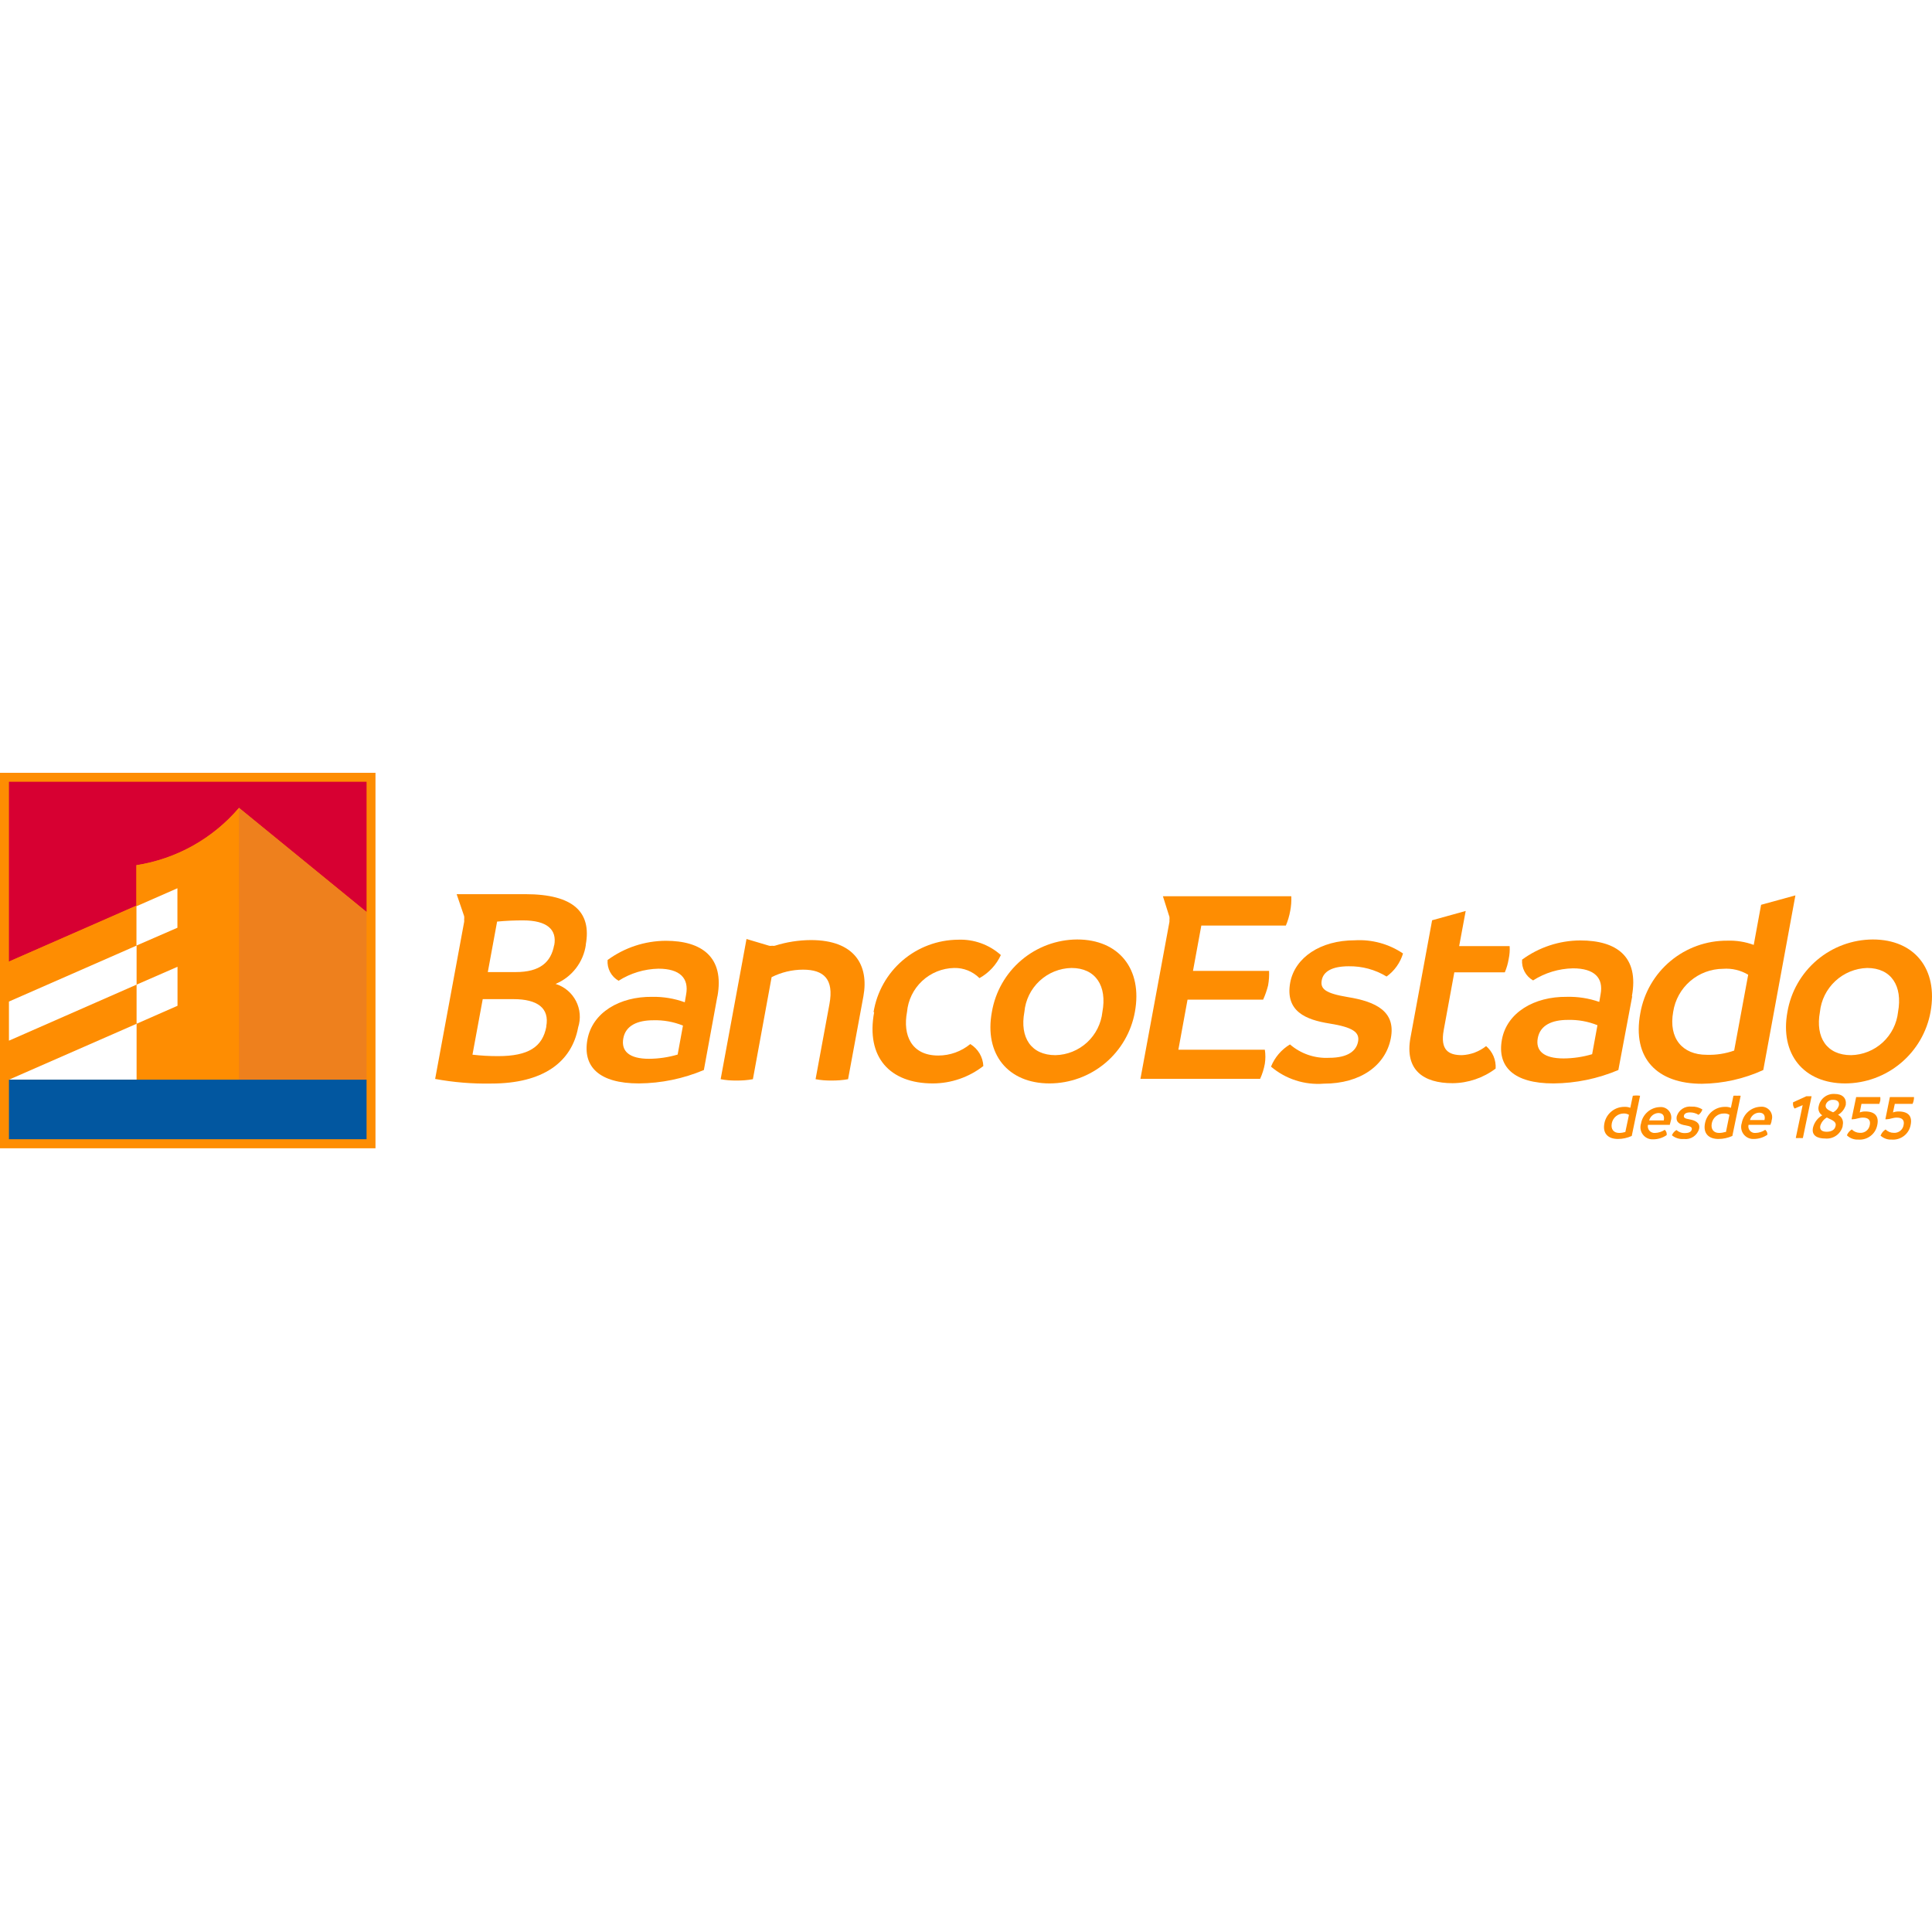 <svg width="100" height="100" viewBox="0 0 100 100" fill="none" xmlns="http://www.w3.org/2000/svg">
<rect width="100" height="100" fill="white"/>
<path d="M37.132 51.565L36.432 55.384C35.367 55.833 34.224 56.069 33.069 56.078C31.006 56.078 30.149 55.209 30.405 53.809C30.662 52.408 32.068 51.577 33.756 51.596C34.331 51.586 34.903 51.681 35.444 51.877L35.513 51.477C35.669 50.639 35.2 50.139 34.081 50.139C33.349 50.155 32.636 50.371 32.018 50.764C31.831 50.658 31.678 50.5 31.577 50.31C31.476 50.119 31.432 49.904 31.449 49.689C32.324 49.048 33.378 48.7 34.462 48.695C36.307 48.695 37.513 49.527 37.132 51.59M33.594 54.803C34.095 54.8 34.594 54.726 35.075 54.584L35.35 53.084C34.862 52.887 34.338 52.793 33.812 52.809C32.993 52.809 32.381 53.084 32.262 53.746C32.143 54.409 32.568 54.803 33.594 54.803Z" fill="#FE8D02"/>
<path d="M84.484 51.565L83.766 55.384C82.703 55.833 81.562 56.069 80.409 56.078C78.34 56.078 77.483 55.209 77.739 53.809C77.996 52.409 79.409 51.577 81.096 51.596C81.668 51.581 82.238 51.669 82.778 51.859L82.847 51.459C83.003 50.621 82.534 50.121 81.415 50.121C80.683 50.136 79.97 50.352 79.352 50.746C79.165 50.639 79.012 50.482 78.911 50.291C78.81 50.101 78.766 49.886 78.783 49.671C79.657 49.029 80.712 48.681 81.796 48.677C83.672 48.677 84.847 49.508 84.466 51.571M80.927 54.784C81.429 54.782 81.928 54.708 82.409 54.565L82.684 53.065C82.196 52.868 81.672 52.775 81.146 52.79C80.327 52.79 79.721 53.065 79.596 53.728C79.471 54.39 79.902 54.784 80.927 54.784Z" fill="#FE8D02"/>
<path d="M45.215 52.39C45.383 51.349 45.915 50.4 46.716 49.714C47.517 49.027 48.536 48.647 49.591 48.639C50.404 48.606 51.197 48.891 51.804 49.433C51.571 49.939 51.184 50.357 50.697 50.627C50.525 50.456 50.32 50.321 50.095 50.23C49.869 50.14 49.627 50.096 49.385 50.102C48.769 50.115 48.181 50.354 47.731 50.774C47.281 51.194 47.002 51.765 46.947 52.378C46.721 53.572 47.165 54.634 48.566 54.634C49.17 54.634 49.755 54.424 50.222 54.04C50.419 54.16 50.584 54.327 50.702 54.525C50.82 54.723 50.887 54.948 50.897 55.178C50.15 55.759 49.231 56.076 48.284 56.078C46.053 56.078 44.815 54.722 45.246 52.39" fill="#FE8D02"/>
<path d="M51.34 52.377C51.518 51.333 52.058 50.385 52.865 49.699C53.672 49.013 54.695 48.633 55.754 48.627C57.91 48.627 59.148 50.158 58.742 52.377C58.555 53.413 58.011 54.35 57.205 55.026C56.398 55.702 55.381 56.074 54.328 56.078C52.172 56.078 50.934 54.559 51.34 52.377ZM57.06 52.377C57.31 51.033 56.71 50.102 55.46 50.102C54.845 50.115 54.256 50.354 53.806 50.774C53.356 51.194 53.077 51.764 53.022 52.377C52.772 53.702 53.372 54.615 54.629 54.615C55.237 54.602 55.819 54.367 56.267 53.955C56.714 53.543 56.996 52.982 57.06 52.377Z" fill="#FE8D02"/>
<path d="M65.787 55.209C65.981 54.729 66.325 54.326 66.769 54.059C67.329 54.543 68.055 54.791 68.794 54.752C69.782 54.752 70.207 54.384 70.294 53.909C70.382 53.434 70.032 53.171 68.813 52.977C67.594 52.783 66.512 52.352 66.781 50.858C67.025 49.558 68.35 48.67 70.119 48.67C71.005 48.616 71.884 48.855 72.62 49.352C72.476 49.832 72.177 50.252 71.769 50.545C71.18 50.187 70.502 50.003 69.813 50.014C68.931 50.014 68.494 50.295 68.413 50.739C68.331 51.183 68.594 51.414 69.757 51.608C71.232 51.846 72.257 52.358 71.988 53.746C71.719 55.134 70.438 56.09 68.519 56.09C67.527 56.17 66.545 55.853 65.787 55.209Z" fill="#FE8D02"/>
<path d="M92.517 52.377C92.695 51.332 93.236 50.383 94.044 49.697C94.852 49.011 95.876 48.632 96.937 48.627C99.093 48.627 100.325 50.158 99.925 52.377C99.737 53.412 99.192 54.349 98.386 55.024C97.58 55.7 96.563 56.073 95.511 56.078C93.355 56.078 92.117 54.559 92.517 52.377ZM98.243 52.377C98.487 51.033 97.893 50.102 96.643 50.102C96.029 50.121 95.443 50.362 94.994 50.781C94.544 51.199 94.262 51.766 94.199 52.377C93.955 53.702 94.555 54.615 95.811 54.615C96.42 54.602 97.002 54.367 97.45 53.955C97.897 53.543 98.179 52.982 98.243 52.377Z" fill="#FE8D02"/>
<path d="M91.154 46.832L90.773 48.908C90.333 48.746 89.866 48.672 89.398 48.689C88.327 48.683 87.288 49.056 86.465 49.743C85.642 50.429 85.089 51.385 84.903 52.44C84.466 54.796 85.791 56.096 88.091 56.096C89.188 56.083 90.27 55.84 91.267 55.384L92.93 46.345L91.154 46.832ZM89.76 54.377C89.303 54.539 88.82 54.613 88.335 54.596C87.085 54.596 86.354 53.746 86.604 52.371C86.699 51.753 87.011 51.19 87.484 50.782C87.957 50.374 88.561 50.149 89.185 50.145C89.64 50.11 90.094 50.217 90.486 50.452L89.76 54.377Z" fill="#FE8D02"/>
<path d="M78.139 48.971H75.526L75.864 47.151L74.126 47.633L73.007 53.703C72.695 55.384 73.676 56.066 75.183 56.066C75.989 56.06 76.771 55.794 77.414 55.309C77.428 55.09 77.39 54.871 77.305 54.669C77.219 54.468 77.087 54.289 76.921 54.146C76.563 54.43 76.126 54.594 75.67 54.615C74.976 54.615 74.539 54.353 74.726 53.321L75.276 50.327H77.889C77.984 50.105 78.051 49.872 78.09 49.633C78.137 49.416 78.154 49.193 78.139 48.971Z" fill="#FE8D02"/>
<path d="M84.89 56.716L84.459 58.797C84.235 58.898 83.992 58.952 83.746 58.953C83.228 58.953 82.934 58.66 83.046 58.128C83.094 57.891 83.223 57.677 83.412 57.524C83.6 57.371 83.835 57.289 84.078 57.291C84.182 57.284 84.287 57.301 84.384 57.341L84.515 56.716C84.64 56.699 84.766 56.699 84.89 56.716ZM84.128 58.591L84.315 57.703C84.227 57.651 84.124 57.627 84.022 57.635C83.881 57.639 83.745 57.69 83.638 57.781C83.53 57.872 83.456 57.996 83.428 58.135C83.365 58.447 83.521 58.641 83.809 58.641C83.917 58.64 84.025 58.623 84.128 58.591Z" fill="#FE8D02"/>
<path d="M86.41 58.222H85.298C85.285 58.275 85.286 58.33 85.3 58.383C85.313 58.436 85.339 58.485 85.375 58.526C85.411 58.567 85.456 58.599 85.507 58.618C85.558 58.639 85.612 58.646 85.666 58.641C85.845 58.635 86.019 58.579 86.167 58.478C86.205 58.512 86.234 58.555 86.252 58.603C86.269 58.651 86.274 58.703 86.267 58.753C86.06 58.895 85.817 58.971 85.567 58.972C85.465 58.977 85.363 58.958 85.27 58.915C85.177 58.872 85.097 58.807 85.035 58.725C84.973 58.644 84.933 58.549 84.916 58.448C84.9 58.347 84.909 58.244 84.941 58.147C84.981 57.917 85.099 57.709 85.274 57.555C85.449 57.401 85.671 57.312 85.904 57.303C85.995 57.293 86.086 57.306 86.171 57.341C86.255 57.376 86.329 57.431 86.386 57.502C86.444 57.573 86.482 57.657 86.498 57.747C86.515 57.837 86.508 57.929 86.479 58.016C86.463 58.092 86.442 58.167 86.417 58.241M86.117 57.991C86.154 57.803 86.117 57.616 85.841 57.609C85.731 57.613 85.625 57.653 85.538 57.721C85.452 57.79 85.389 57.884 85.36 57.991H86.117Z" fill="#FE8D02"/>
<path d="M86.541 58.754C86.588 58.644 86.669 58.552 86.772 58.491C86.896 58.6 87.057 58.657 87.222 58.647C87.447 58.647 87.541 58.566 87.566 58.46C87.591 58.353 87.51 58.291 87.235 58.247C86.96 58.203 86.722 58.103 86.791 57.772C86.841 57.614 86.944 57.478 87.083 57.388C87.222 57.298 87.389 57.259 87.553 57.278C87.752 57.267 87.949 57.319 88.116 57.428C88.079 57.538 88.009 57.634 87.916 57.703C87.785 57.621 87.633 57.578 87.478 57.578C87.278 57.578 87.178 57.647 87.16 57.747C87.141 57.847 87.197 57.897 87.46 57.941C87.722 57.985 88.016 58.11 87.947 58.422C87.902 58.592 87.796 58.739 87.65 58.837C87.504 58.935 87.328 58.976 87.153 58.954C87.041 58.963 86.928 58.951 86.821 58.916C86.713 58.882 86.614 58.827 86.528 58.754" fill="#FE8D02"/>
<path d="M90.097 56.716L89.666 58.797C89.44 58.898 89.195 58.952 88.947 58.953C88.435 58.953 88.141 58.66 88.253 58.128C88.301 57.891 88.43 57.677 88.619 57.524C88.807 57.371 89.042 57.289 89.285 57.291C89.389 57.285 89.494 57.302 89.591 57.341L89.722 56.716C89.785 56.709 89.848 56.709 89.91 56.716C89.972 56.71 90.035 56.71 90.097 56.716ZM89.335 58.591L89.516 57.703C89.43 57.65 89.329 57.626 89.229 57.635C89.082 57.632 88.94 57.68 88.826 57.771C88.711 57.863 88.633 57.991 88.603 58.135C88.541 58.447 88.697 58.641 88.978 58.641C89.089 58.64 89.198 58.623 89.304 58.591" fill="#FE8D02"/>
<path d="M91.617 58.222H90.504C90.491 58.275 90.49 58.33 90.503 58.383C90.516 58.436 90.541 58.485 90.576 58.526C90.612 58.567 90.657 58.599 90.707 58.619C90.758 58.639 90.813 58.647 90.867 58.641C91.046 58.636 91.219 58.58 91.367 58.478C91.406 58.508 91.436 58.548 91.456 58.592C91.475 58.637 91.484 58.686 91.48 58.735C91.273 58.876 91.029 58.952 90.779 58.953C90.677 58.959 90.576 58.939 90.483 58.896C90.39 58.853 90.31 58.788 90.248 58.707C90.186 58.625 90.145 58.53 90.129 58.429C90.113 58.328 90.121 58.225 90.154 58.128C90.195 57.898 90.314 57.689 90.49 57.536C90.666 57.382 90.89 57.294 91.123 57.285C91.214 57.275 91.305 57.288 91.39 57.322C91.474 57.357 91.548 57.413 91.606 57.484C91.663 57.554 91.701 57.639 91.718 57.728C91.734 57.818 91.727 57.911 91.698 57.997C91.698 58.078 91.661 58.135 91.636 58.222M91.329 57.972C91.373 57.785 91.329 57.597 91.061 57.591C90.95 57.593 90.843 57.631 90.756 57.7C90.669 57.769 90.607 57.865 90.579 57.972H91.329Z" fill="#FE8D02"/>
<path d="M93.767 56.741L93.317 58.904C93.255 58.91 93.192 58.91 93.13 58.904C93.07 58.91 93.009 58.91 92.949 58.904L93.305 57.203L92.886 57.378C92.852 57.332 92.827 57.28 92.814 57.224C92.801 57.168 92.8 57.11 92.811 57.053L93.499 56.741H93.636H93.767Z" fill="#FE8D02"/>
<path d="M95.374 58.304C95.322 58.498 95.202 58.668 95.036 58.783C94.87 58.897 94.669 58.949 94.468 58.929C94.081 58.929 93.743 58.785 93.843 58.354C93.877 58.223 93.936 58.101 94.018 57.993C94.099 57.886 94.201 57.796 94.318 57.728C94.24 57.678 94.18 57.605 94.148 57.518C94.115 57.431 94.111 57.336 94.137 57.247C94.175 57.062 94.279 56.897 94.43 56.782C94.58 56.667 94.767 56.611 94.956 56.622C95.381 56.622 95.581 56.847 95.537 57.191C95.475 57.407 95.332 57.591 95.137 57.703C95.231 57.75 95.307 57.828 95.351 57.923C95.395 58.019 95.406 58.126 95.381 58.229M95.012 58.272C95.056 58.079 94.874 57.991 94.656 57.891L94.556 57.841C94.392 57.937 94.272 58.091 94.218 58.272C94.174 58.504 94.337 58.579 94.549 58.579C94.762 58.579 94.968 58.504 95.012 58.272ZM94.499 57.185C94.462 57.366 94.612 57.447 94.799 57.535L94.881 57.572C94.953 57.537 95.016 57.487 95.068 57.425C95.12 57.364 95.158 57.293 95.181 57.216C95.218 57.022 95.087 56.928 94.893 56.928C94.808 56.919 94.722 56.939 94.65 56.986C94.578 57.032 94.525 57.103 94.499 57.185Z" fill="#FE8D02"/>
<path d="M95.599 58.754C95.649 58.632 95.736 58.529 95.849 58.46C95.958 58.571 96.106 58.633 96.261 58.635C96.383 58.646 96.505 58.61 96.601 58.535C96.698 58.459 96.761 58.35 96.78 58.229C96.83 57.991 96.718 57.847 96.424 57.847C96.23 57.847 96.074 57.929 95.93 57.929C95.899 57.938 95.867 57.938 95.836 57.929L96.074 56.785H97.324C97.33 56.845 97.33 56.906 97.324 56.966C97.31 57.023 97.293 57.079 97.274 57.135H96.349L96.261 57.579C96.351 57.545 96.447 57.528 96.543 57.529C97.061 57.529 97.261 57.791 97.168 58.229C97.127 58.454 97.004 58.656 96.822 58.795C96.641 58.935 96.414 59.003 96.186 58.985C96.08 58.991 95.974 58.975 95.874 58.939C95.774 58.902 95.682 58.846 95.605 58.773" fill="#FE8D02"/>
<path d="M97.35 58.754C97.4 58.632 97.488 58.529 97.6 58.46C97.653 58.515 97.718 58.559 97.788 58.589C97.859 58.619 97.935 58.635 98.012 58.635C98.134 58.646 98.256 58.61 98.352 58.535C98.449 58.459 98.513 58.35 98.531 58.229C98.581 57.991 98.469 57.847 98.175 57.847C97.981 57.847 97.825 57.929 97.681 57.929C97.651 57.939 97.618 57.939 97.587 57.929L97.819 56.785H99.069C99.07 56.905 99.044 57.025 98.994 57.135H98.075L97.981 57.579C98.073 57.545 98.171 57.529 98.269 57.529C98.788 57.529 98.988 57.791 98.894 58.229C98.853 58.454 98.73 58.656 98.549 58.795C98.367 58.935 98.141 59.003 97.912 58.985C97.806 58.991 97.7 58.975 97.6 58.939C97.5 58.902 97.408 58.846 97.331 58.773" fill="#FE8D02"/>
<path d="M66.887 46.389H60.192L60.53 47.458C60.536 47.514 60.536 47.57 60.53 47.626C60.53 47.658 60.53 47.683 60.53 47.714L59.029 55.84H65.224C65.337 55.591 65.419 55.329 65.468 55.059C65.505 54.819 65.505 54.574 65.468 54.334H60.992L61.467 51.74H65.38C65.488 51.502 65.574 51.255 65.637 51.002C65.681 50.755 65.698 50.503 65.687 50.252H61.749L62.18 47.908H66.556C66.659 47.665 66.734 47.411 66.781 47.151C66.83 46.9 66.849 46.644 66.837 46.389" fill="#FE8D02"/>
<path d="M41.977 48.658C41.34 48.661 40.708 48.76 40.101 48.952C40.056 48.961 40.009 48.961 39.964 48.952C39.914 48.962 39.863 48.962 39.814 48.952L38.639 48.602L38.426 49.764L37.301 55.859C37.569 55.91 37.841 55.933 38.113 55.928C38.401 55.933 38.687 55.91 38.97 55.859L39.939 50.577C40.443 50.324 41 50.191 41.564 50.189C42.639 50.189 43.171 50.677 42.933 51.965L42.214 55.859C42.486 55.91 42.763 55.933 43.039 55.928C43.326 55.932 43.613 55.909 43.896 55.859L44.69 51.565C44.983 49.958 44.233 48.658 41.977 48.658Z" fill="#FE8D02"/>
<path d="M30.319 48.895C30.625 47.226 29.694 46.282 27.193 46.282H27.137H23.636L24.024 47.42C24.033 47.48 24.033 47.541 24.024 47.601C24.03 47.641 24.03 47.681 24.024 47.72L22.523 55.846C23.482 56.023 24.456 56.103 25.43 56.084C28.106 56.084 29.593 54.978 29.925 53.177C29.997 52.953 30.025 52.716 30.005 52.481C29.986 52.246 29.919 52.017 29.811 51.808C29.702 51.598 29.553 51.413 29.372 51.261C29.191 51.11 28.981 50.996 28.756 50.927C29.172 50.754 29.535 50.476 29.81 50.119C30.085 49.763 30.263 49.341 30.325 48.895M28.281 53.127C28.087 54.19 27.349 54.665 25.78 54.665C25.337 54.666 24.895 54.641 24.455 54.59L24.986 51.715H26.574C27.824 51.715 28.45 52.183 28.274 53.127M28.681 48.926C28.518 49.808 27.943 50.314 26.699 50.314H25.249L25.73 47.701C26.193 47.657 26.637 47.639 27.068 47.639C28.318 47.639 28.837 48.114 28.687 48.926" fill="#FE8D02"/>
<path d="M19.435 40H0V59.435H19.435V40Z" fill="#FE8D02"/>
<path d="M0.463 49.771L7.058 46.877V44.782C9.127 44.46 11.012 43.407 12.371 41.813L18.973 47.202V40.463H0.463V49.771Z" fill="#D70032"/>
<path d="M7.07 55.885H12.371V41.819C11.013 43.409 9.13 44.461 7.064 44.782V46.877L0.463 49.771V51.84L7.064 48.946V46.877L9.183 45.951V48.002L7.07 48.939V50.965L9.19 50.04V52.059L7.07 52.99V50.965L0.463 53.859V55.885L7.07 52.99V55.885Z" fill="#FE8D02"/>
<path d="M7.07 50.964V48.939L7.064 48.945L0.463 51.84V53.865L7.07 50.964Z" fill="white"/>
<path d="M7.07 52.99L0.463 55.884H7.07V52.99Z" fill="white"/>
<path d="M7.07 48.939L9.183 48.02V45.976L7.063 46.907V48.945L7.07 48.939Z" fill="white"/>
<path d="M7.07 48.939L7.063 48.945L7.07 48.939Z" fill="#FF6B00"/>
<path d="M7.069 50.965V52.99L9.188 52.059V50.04L7.069 50.965Z" fill="white"/>
<path d="M12.377 55.885H18.972V47.208L12.371 41.819L12.377 55.885Z" fill="#EE801D"/>
<path d="M12.371 55.885H12.377L12.371 41.819V55.885Z" fill="#FF6B00"/>
<path d="M12.378 55.884H12.371H7.07H0.463V58.966H18.973V55.884H12.378Z" fill="#0257A0"/>
</svg>
